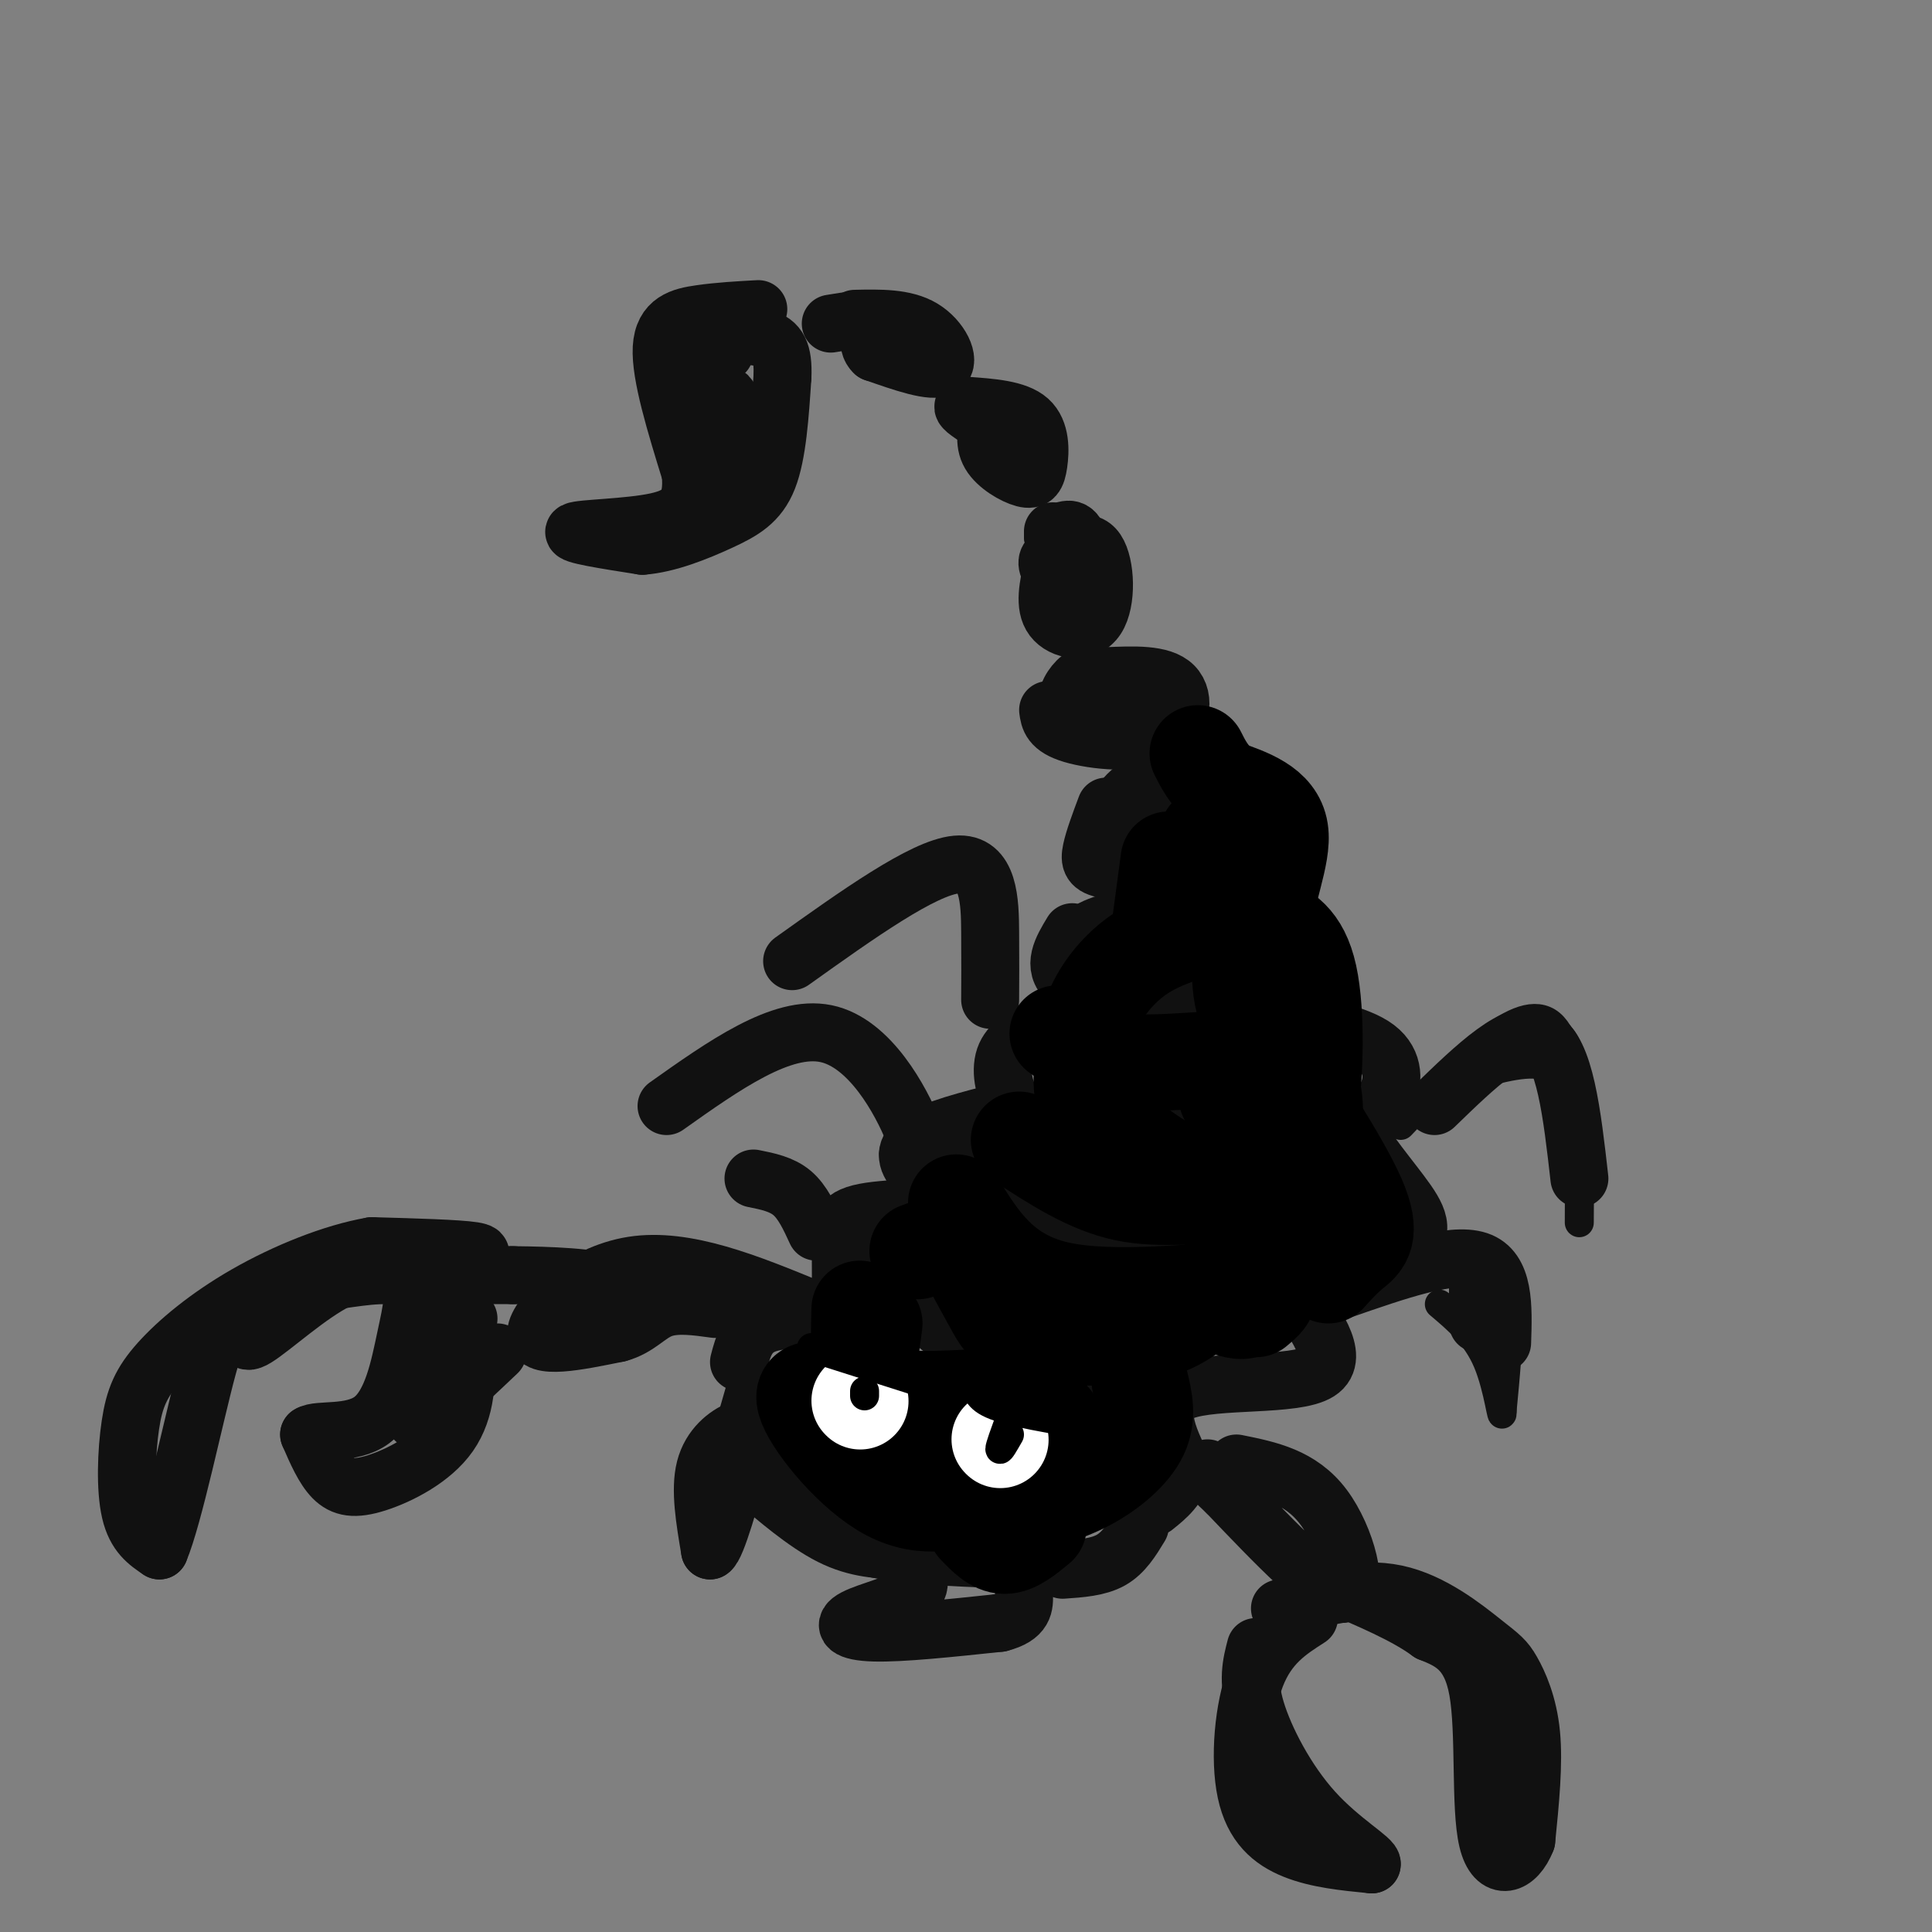 <svg viewBox='0 0 400 400' version='1.1' xmlns='http://www.w3.org/2000/svg' xmlns:xlink='http://www.w3.org/1999/xlink'><rect x="0" y="0" width="400" height="400" fill="#808080" stroke="none"/><g fill='none' stroke='rgb(17,17,17)' stroke-width='12' stroke-linecap='round' stroke-linejoin='round'><path d='M157,64c-4.044,0.222 -8.089,0.444 -12,1c-3.911,0.556 -7.689,1.444 -8,7c-0.311,5.556 2.844,15.778 6,26'/><path d='M143,98c0.524,6.202 -1.167,8.708 -7,10c-5.833,1.292 -15.810,1.369 -17,2c-1.190,0.631 6.405,1.815 14,3'/><path d='M133,113c5.226,-0.381 11.292,-2.833 16,-5c4.708,-2.167 8.060,-4.048 10,-9c1.940,-4.952 2.470,-12.976 3,-21'/><path d='M162,78c0.196,-5.035 -0.813,-7.123 -4,-8c-3.187,-0.877 -8.550,-0.544 -11,2c-2.450,2.544 -1.986,7.298 -1,11c0.986,3.702 2.493,6.351 4,9'/><path d='M150,92c0.524,3.702 -0.167,8.458 0,6c0.167,-2.458 1.190,-12.131 1,-15c-0.190,-2.869 -1.595,1.065 -3,5'/><path d='M148,88c-0.500,-0.833 -0.250,-5.417 0,-10'/><path d='M150,73c0.000,0.000 0.000,-1.000 0,-1'/><path d='M177,66c5.156,-0.111 10.311,-0.222 14,2c3.689,2.222 5.911,6.778 4,8c-1.911,1.222 -7.956,-0.889 -14,-3'/><path d='M181,73c-2.044,-1.800 -0.156,-4.800 -1,-6c-0.844,-1.200 -4.422,-0.600 -8,0'/><path d='M205,86c-0.707,2.791 -1.413,5.582 0,8c1.413,2.418 4.946,4.463 7,5c2.054,0.537 2.630,-0.432 3,-3c0.370,-2.568 0.534,-6.734 -2,-9c-2.534,-2.266 -7.767,-2.633 -13,-3'/><path d='M200,84c-1.667,0.000 0.667,1.500 3,3'/><path d='M218,117c-0.964,4.226 -1.929,8.452 0,11c1.929,2.548 6.750,3.417 9,0c2.250,-3.417 1.929,-11.119 0,-14c-1.929,-2.881 -5.464,-0.940 -9,1'/><path d='M218,115c-1.679,0.780 -1.378,2.230 0,4c1.378,1.770 3.833,3.861 5,2c1.167,-1.861 1.048,-7.675 0,-10c-1.048,-2.325 -3.024,-1.163 -5,0'/><path d='M218,111c0.000,0.000 0.000,-1.000 0,-1'/><path d='M217,147c0.250,1.827 0.500,3.655 5,5c4.500,1.345 13.250,2.208 18,0c4.750,-2.208 5.500,-7.488 3,-10c-2.500,-2.512 -8.250,-2.256 -14,-2'/><path d='M229,140c-3.310,-0.405 -4.583,-0.417 -6,1c-1.417,1.417 -2.976,4.262 -1,5c1.976,0.738 7.488,-0.631 13,-2'/><path d='M229,167c-1.260,3.364 -2.520,6.727 -3,9c-0.480,2.273 -0.180,3.455 3,4c3.180,0.545 9.241,0.455 13,0c3.759,-0.455 5.217,-1.273 6,-3c0.783,-1.727 0.892,-4.364 1,-7'/><path d='M249,170c-1.045,-2.289 -4.156,-4.510 -7,-6c-2.844,-1.490 -5.419,-2.247 -8,0c-2.581,2.247 -5.166,7.499 -5,9c0.166,1.501 3.083,-0.750 6,-3'/><path d='M235,170c1.000,-0.500 0.500,-0.250 0,0'/><path d='M222,193c-2.129,3.522 -4.258,7.043 -1,10c3.258,2.957 11.904,5.349 19,5c7.096,-0.349 12.641,-3.440 15,-6c2.359,-2.560 1.531,-4.589 0,-6c-1.531,-1.411 -3.766,-2.206 -6,-3'/><path d='M249,193c-2.675,-1.235 -6.363,-2.823 -11,-3c-4.637,-0.177 -10.222,1.056 -13,3c-2.778,1.944 -2.748,4.600 2,6c4.748,1.400 14.214,1.543 18,1c3.786,-0.543 1.893,-1.771 0,-3'/><path d='M245,197c-0.333,-0.500 -1.167,-0.250 -2,0'/><path d='M215,213c-3.000,1.524 -6.000,3.048 -7,6c-1.000,2.952 0.000,7.333 2,10c2.000,2.667 5.000,3.619 12,4c7.000,0.381 18.000,0.190 29,0'/><path d='M208,230c-7.400,1.889 -14.800,3.778 -18,6c-3.200,2.222 -2.200,4.778 0,7c2.200,2.222 5.600,4.111 9,6'/><path d='M199,249c-2.833,1.119 -14.417,0.917 -20,2c-5.583,1.083 -5.167,3.452 -5,7c0.167,3.548 0.083,8.274 0,13'/><path d='M174,271c-3.067,2.333 -10.733,1.667 -15,3c-4.267,1.333 -5.133,4.667 -6,8'/><path d='M265,211c8.067,1.533 16.133,3.067 20,6c3.867,2.933 3.533,7.267 2,10c-1.533,2.733 -4.267,3.867 -7,5'/><path d='M280,232c0.809,3.603 6.330,10.110 10,15c3.670,4.890 5.488,8.163 1,11c-4.488,2.837 -15.282,5.239 -20,7c-4.718,1.761 -3.359,2.880 -2,4'/><path d='M269,269c2.262,3.964 8.917,11.875 4,15c-4.917,3.125 -21.405,1.464 -28,4c-6.595,2.536 -3.298,9.268 0,16'/><path d='M245,304c-1.000,4.000 -3.500,6.000 -6,8'/><path d='M236,316c-1.667,2.750 -3.333,5.500 -6,7c-2.667,1.500 -6.333,1.750 -10,2'/><path d='M212,323c-11.178,-0.400 -22.356,-0.800 -29,-2c-6.644,-1.200 -8.756,-3.200 -11,-6c-2.244,-2.800 -4.622,-6.400 -7,-10'/><path d='M165,305c-2.167,-3.333 -4.083,-6.667 -6,-10'/><path d='M156,289c-1.363,4.702 -2.726,9.405 -3,12c-0.274,2.595 0.542,3.083 4,6c3.458,2.917 9.560,8.262 15,11c5.440,2.738 10.220,2.869 15,3'/><path d='M159,296c-1.733,-0.511 -3.467,-1.022 -6,0c-2.533,1.022 -5.867,3.578 -7,8c-1.133,4.422 -0.067,10.711 1,17'/><path d='M147,321c1.333,-0.667 4.167,-10.833 7,-21'/><path d='M188,323c1.744,2.494 3.488,4.988 1,7c-2.488,2.012 -9.208,3.542 -12,5c-2.792,1.458 -1.655,2.845 4,3c5.655,0.155 15.827,-0.923 26,-2'/><path d='M207,336c5.167,-1.333 5.083,-3.667 5,-6'/><path d='M276,213c0.000,0.000 -20.000,-2.000 -20,-2'/><path d='M168,271c-13.022,-5.356 -26.044,-10.711 -37,-9c-10.956,1.711 -19.844,10.489 -20,14c-0.156,3.511 8.422,1.756 17,0'/><path d='M128,276c4.156,-1.111 6.044,-3.889 9,-5c2.956,-1.111 6.978,-0.556 11,0'/><path d='M256,303c6.622,1.333 13.244,2.667 18,9c4.756,6.333 7.644,17.667 4,18c-3.644,0.333 -13.822,-10.333 -24,-21'/><path d='M254,309c-4.667,-4.333 -4.333,-4.667 -4,-5'/><path d='M96,261c2.583,-0.750 5.167,-1.500 2,-2c-3.167,-0.500 -12.083,-0.750 -21,-1'/><path d='M77,258c-8.138,1.402 -17.982,5.406 -26,10c-8.018,4.594 -14.211,9.778 -18,14c-3.789,4.222 -5.174,7.483 -6,13c-0.826,5.517 -1.093,13.291 0,18c1.093,4.709 3.547,6.355 6,8'/><path d='M33,321c2.940,-6.869 7.292,-28.042 10,-38c2.708,-9.958 3.774,-8.702 6,-9c2.226,-0.298 5.613,-2.149 9,-4'/><path d='M58,270c1.500,-0.667 0.750,-0.333 0,0'/><path d='M91,268c2.062,3.443 4.124,6.887 5,12c0.876,5.113 0.565,11.896 -3,17c-3.565,5.104 -10.383,8.528 -15,10c-4.617,1.472 -7.033,0.992 -9,-1c-1.967,-1.992 -3.483,-5.496 -5,-9'/><path d='M64,297c1.791,-1.233 8.769,0.185 13,-3c4.231,-3.185 5.716,-10.973 7,-17c1.284,-6.027 2.367,-10.293 0,-12c-2.367,-1.707 -8.183,-0.853 -14,0'/><path d='M70,265c-5.923,2.858 -13.732,10.003 -17,12c-3.268,1.997 -1.995,-1.155 0,-4c1.995,-2.845 4.713,-5.384 10,-7c5.287,-1.616 13.144,-2.308 21,-3'/><path d='M84,263c4.111,-0.600 3.889,-0.600 4,1c0.111,1.600 0.556,4.800 1,8'/><path d='M271,335c-4.220,2.696 -8.440,5.393 -11,12c-2.560,6.607 -3.458,17.125 -2,24c1.458,6.875 5.274,10.107 10,12c4.726,1.893 10.363,2.446 16,3'/><path d='M284,386c0.476,-0.929 -6.333,-4.750 -12,-11c-5.667,-6.250 -10.190,-14.929 -12,-21c-1.810,-6.071 -0.905,-9.536 0,-13'/><path d='M265,333c8.254,-2.287 16.507,-4.574 24,-3c7.493,1.574 14.225,7.010 18,10c3.775,2.990 4.593,3.536 6,6c1.407,2.464 3.402,6.847 4,13c0.598,6.153 -0.201,14.077 -1,22'/><path d='M316,381c-1.964,5.107 -6.375,6.875 -8,0c-1.625,-6.875 -0.464,-22.393 -2,-31c-1.536,-8.607 -5.768,-10.304 -10,-12'/><path d='M296,338c-5.000,-3.667 -12.500,-6.833 -20,-10'/><path d='M132,270c-1.511,-2.000 -3.022,-4.000 -9,-5c-5.978,-1.000 -16.422,-1.000 -20,-1c-3.578,0.000 -0.289,0.000 3,0'/><path d='M106,264c0.500,0.000 0.250,0.000 0,0'/><path d='M97,273c-6.000,9.917 -12.000,19.833 -11,21c1.000,1.167 9.000,-6.417 17,-14'/><path d='M154,297c0.000,0.000 0.000,3.000 0,3'/></g>
<g fill='none' stroke='rgb(17,17,17)' stroke-width='6' stroke-linecap='round' stroke-linejoin='round'><path d='M290,233c12.422,-13.067 24.844,-26.133 31,-21c6.156,5.133 6.044,28.467 6,37c-0.044,8.533 -0.022,2.267 0,-4'/><path d='M327,245c0.155,-2.595 0.542,-7.083 0,-12c-0.542,-4.917 -2.012,-10.262 -6,-12c-3.988,-1.738 -10.494,0.131 -17,2'/><path d='M283,267c10.667,-5.583 21.333,-11.167 26,-7c4.667,4.167 3.333,18.083 2,32'/><path d='M311,292c0.089,3.289 -0.689,-4.489 -3,-10c-2.311,-5.511 -6.156,-8.756 -10,-12'/><path d='M294,230c9.750,-8.250 19.500,-16.500 25,-17c5.500,-0.500 6.750,6.750 8,14'/></g>
<g fill='none' stroke='rgb(17,17,17)' stroke-width='12' stroke-linecap='round' stroke-linejoin='round'><path d='M278,267c11.250,-3.917 22.500,-7.833 28,-6c5.500,1.833 5.250,9.417 5,17'/><path d='M297,229c8.500,-8.250 17.000,-16.500 22,-14c5.000,2.500 6.500,15.750 8,29'/><path d='M306,262c0.000,0.000 0.000,12.000 0,12'/><path d='M205,207c0.022,-3.911 0.044,-7.822 0,-14c-0.044,-6.178 -0.156,-14.622 -7,-14c-6.844,0.622 -20.422,10.311 -34,20'/><path d='M188,239c1.689,0.444 3.378,0.889 1,-5c-2.378,-5.889 -8.822,-18.111 -18,-20c-9.178,-1.889 -21.089,6.556 -33,15'/><path d='M169,255c-1.417,-3.083 -2.833,-6.167 -5,-8c-2.167,-1.833 -5.083,-2.417 -8,-3'/><path d='M176,258c10.156,9.444 20.311,18.889 28,24c7.689,5.111 12.911,5.889 18,6c5.089,0.111 10.044,-0.444 15,-1'/><path d='M201,241c5.833,5.500 11.667,11.000 21,14c9.333,3.000 22.167,3.500 35,4'/><path d='M232,220c13.083,8.833 26.167,17.667 34,24c7.833,6.333 10.417,10.167 13,14'/></g>
<g fill='none' stroke='rgb(0,0,0)' stroke-width='20' stroke-linecap='round' stroke-linejoin='round'><path d='M219,214c3.978,2.867 7.956,5.733 17,6c9.044,0.267 23.156,-2.067 30,0c6.844,2.067 6.422,8.533 6,15'/><path d='M211,236c7.200,4.711 14.400,9.422 22,11c7.600,1.578 15.600,0.022 20,1c4.400,0.978 5.200,4.489 6,8'/><path d='M198,249c4.711,7.689 9.422,15.378 21,18c11.578,2.622 30.022,0.178 38,0c7.978,-0.178 5.489,1.911 3,4'/><path d='M178,271c-0.086,3.083 -0.172,6.166 0,9c0.172,2.834 0.603,5.419 6,8c5.397,2.581 15.761,5.156 23,9c7.239,3.844 11.354,8.955 8,9c-3.354,0.045 -14.177,-4.978 -25,-10'/><path d='M190,296c-6.863,-2.967 -11.520,-5.383 -16,-7c-4.480,-1.617 -8.783,-2.435 -7,2c1.783,4.435 9.652,14.124 17,18c7.348,3.876 14.174,1.938 21,0'/><path d='M200,260c2.232,4.131 4.464,8.262 6,11c1.536,2.738 2.375,4.083 8,5c5.625,0.917 16.036,1.405 23,0c6.964,-1.405 10.482,-4.702 14,-8'/><path d='M254,227c6.556,5.711 13.111,11.422 16,15c2.889,3.578 2.111,5.022 1,6c-1.111,0.978 -2.556,1.489 -4,2'/><path d='M253,250c3.417,8.500 6.833,17.000 6,20c-0.833,3.000 -5.917,0.500 -11,-2'/><path d='M201,255c0.000,0.000 -11.000,4.000 -11,4'/><path d='M236,286c0.889,3.644 1.778,7.289 0,11c-1.778,3.711 -6.222,7.489 -11,10c-4.778,2.511 -9.889,3.756 -15,5'/><path d='M202,316c1.917,2.000 3.833,4.000 6,4c2.167,0.000 4.583,-2.000 7,-4'/><path d='M181,274c-0.356,2.600 -0.711,5.200 -1,8c-0.289,2.800 -0.511,5.800 4,7c4.511,1.200 13.756,0.600 23,0'/><path d='M275,264c1.511,-1.689 3.022,-3.378 5,-5c1.978,-1.622 4.422,-3.178 1,-11c-3.422,-7.822 -12.711,-21.911 -22,-36'/><path d='M259,212c-3.595,-8.857 -1.583,-13.000 -2,-16c-0.417,-3.000 -3.262,-4.857 -6,-5c-2.738,-0.143 -5.369,1.429 -8,3'/><path d='M243,194c-2.824,1.120 -5.882,2.421 -9,5c-3.118,2.579 -6.294,6.436 -8,11c-1.706,4.564 -1.940,9.833 -2,13c-0.060,3.167 0.056,4.230 4,8c3.944,3.770 11.716,10.246 19,13c7.284,2.754 14.081,1.787 18,-1c3.919,-2.787 4.959,-7.393 6,-12'/><path d='M271,231c1.333,-7.822 1.667,-21.378 0,-29c-1.667,-7.622 -5.333,-9.311 -9,-11'/><path d='M262,191c-0.200,-5.533 3.800,-13.867 3,-19c-0.800,-5.133 -6.400,-7.067 -12,-9'/><path d='M253,163c-2.833,-2.667 -3.917,-4.833 -5,-7'/><path d='M260,179c-0.311,6.400 -0.622,12.800 -1,12c-0.378,-0.800 -0.822,-8.800 -2,-13c-1.178,-4.200 -3.089,-4.600 -5,-5'/><path d='M252,173c-1.167,-0.833 -1.583,-0.417 -2,0'/><path d='M242,178c0.000,0.000 -2.000,15.000 -2,15'/><path d='M218,294c0.000,0.000 -6.000,9.000 -6,9'/><path d='M195,298c0.000,0.000 -1.000,0.000 -1,0'/></g>
<g fill='none' stroke='rgb(255,255,255)' stroke-width='20' stroke-linecap='round' stroke-linejoin='round'><path d='M178,290c0.000,0.000 0.100,0.100 0.1,0.1'/><path d='M207,298c0.000,0.000 0.100,0.100 0.1,0.1'/></g>
<g fill='none' stroke='rgb(0,0,0)' stroke-width='6' stroke-linecap='round' stroke-linejoin='round'><path d='M168,279c0.000,0.000 22.000,7.000 22,7'/><path d='M179,288c0.000,0.000 0.000,1.000 0,1'/><path d='M202,286c0.083,1.750 0.167,3.500 4,5c3.833,1.500 11.417,2.750 19,4'/><path d='M209,294c-1.000,2.750 -2.000,5.500 -2,6c0.000,0.500 1.000,-1.250 2,-3'/><path d='M206,288c0.000,0.000 10.000,4.000 10,4'/></g>
</svg>